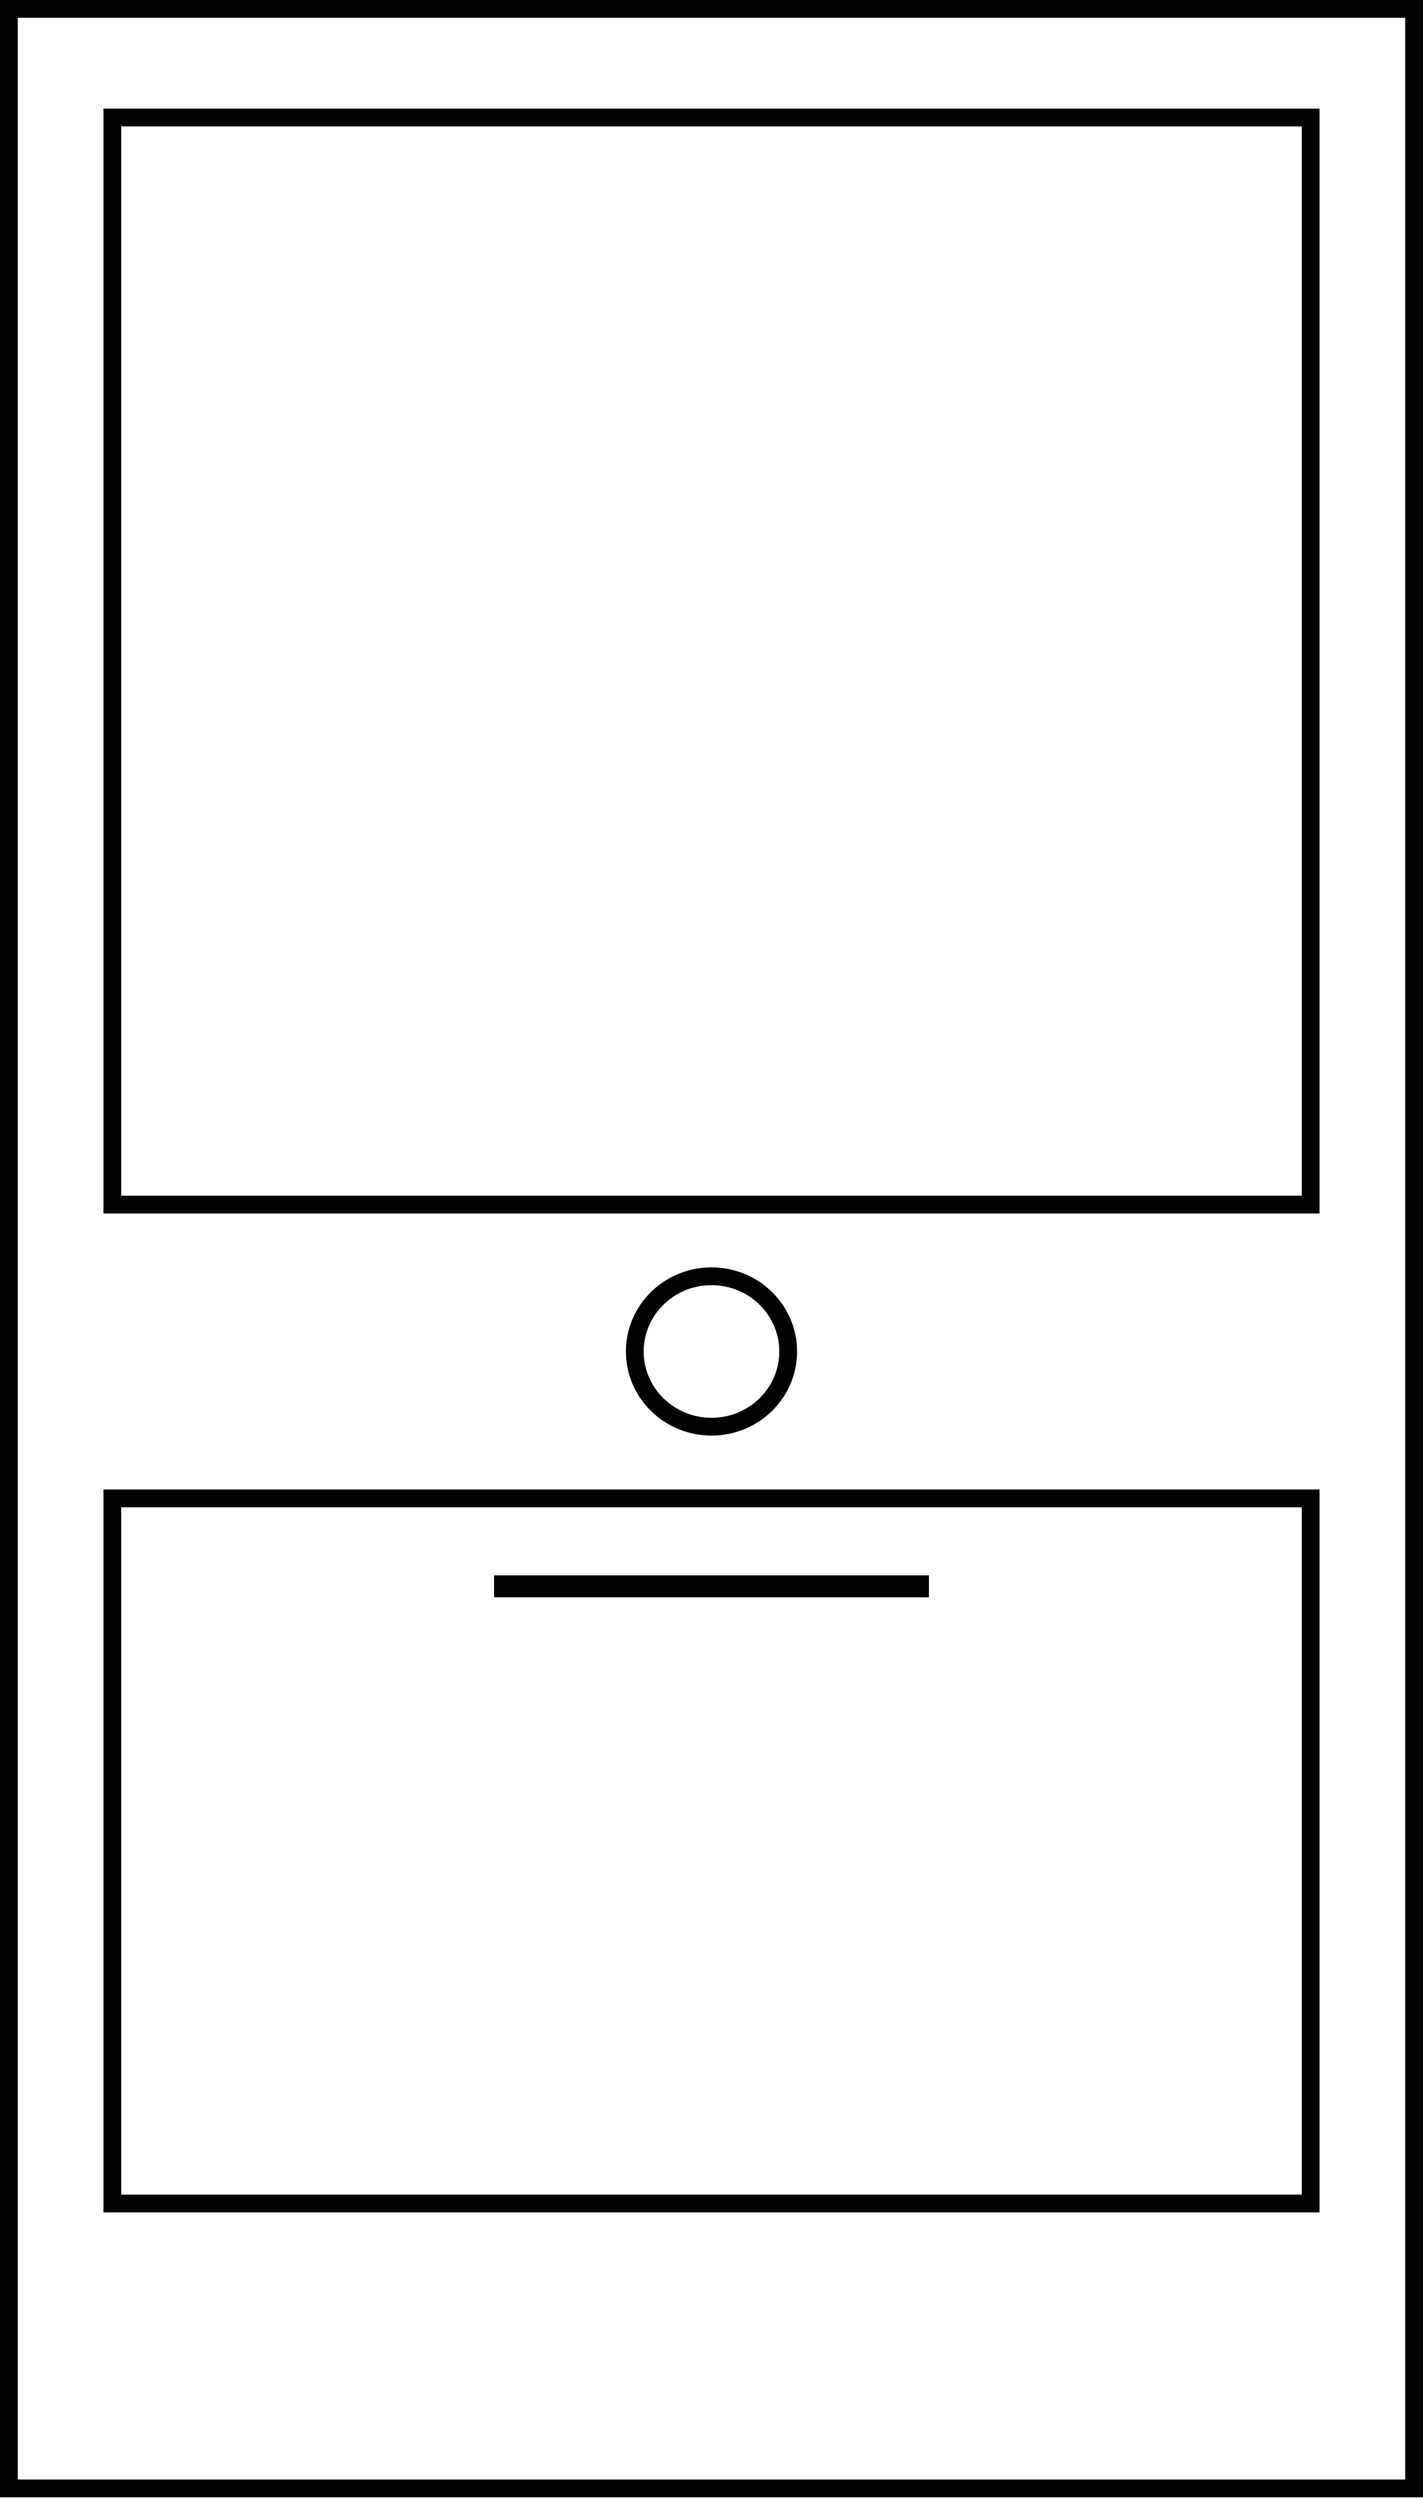 <svg width="160" height="281" viewBox="0 0 160 281" fill="none" xmlns="http://www.w3.org/2000/svg">
<path d="M159 1V279.722H1V1H159Z" stroke="#020205" stroke-width="2"/>
<path d="M147.368 13.21H12.631V135.407H147.368V13.21Z" stroke="#020205" stroke-width="2" stroke-miterlimit="10"/>
<path d="M147.368 168.433H12.631V247.695H147.368V168.433Z" stroke="#020205" stroke-width="2" stroke-miterlimit="10"/>
<path d="M80 160.374C84.762 160.374 88.623 156.589 88.623 151.92C88.623 147.25 84.762 143.465 80 143.465C75.237 143.465 71.376 147.25 71.376 151.92C71.376 156.589 75.237 160.374 80 160.374Z" stroke="#020205" stroke-width="2" stroke-miterlimit="10"/>
<path d="M104.438 177.103H55.562V179.53H104.438V177.103Z" fill="#020205"/>
<path d="M104.438 177.103H55.562V179.53H104.438V177.103Z" fill="#020205"/>
<path d="M104.438 177.103H55.562V179.53H104.438V177.103Z" fill="#020205"/>
<path d="M104.438 177.103H55.562V179.53H104.438V177.103Z" fill="#020205"/>
</svg>
